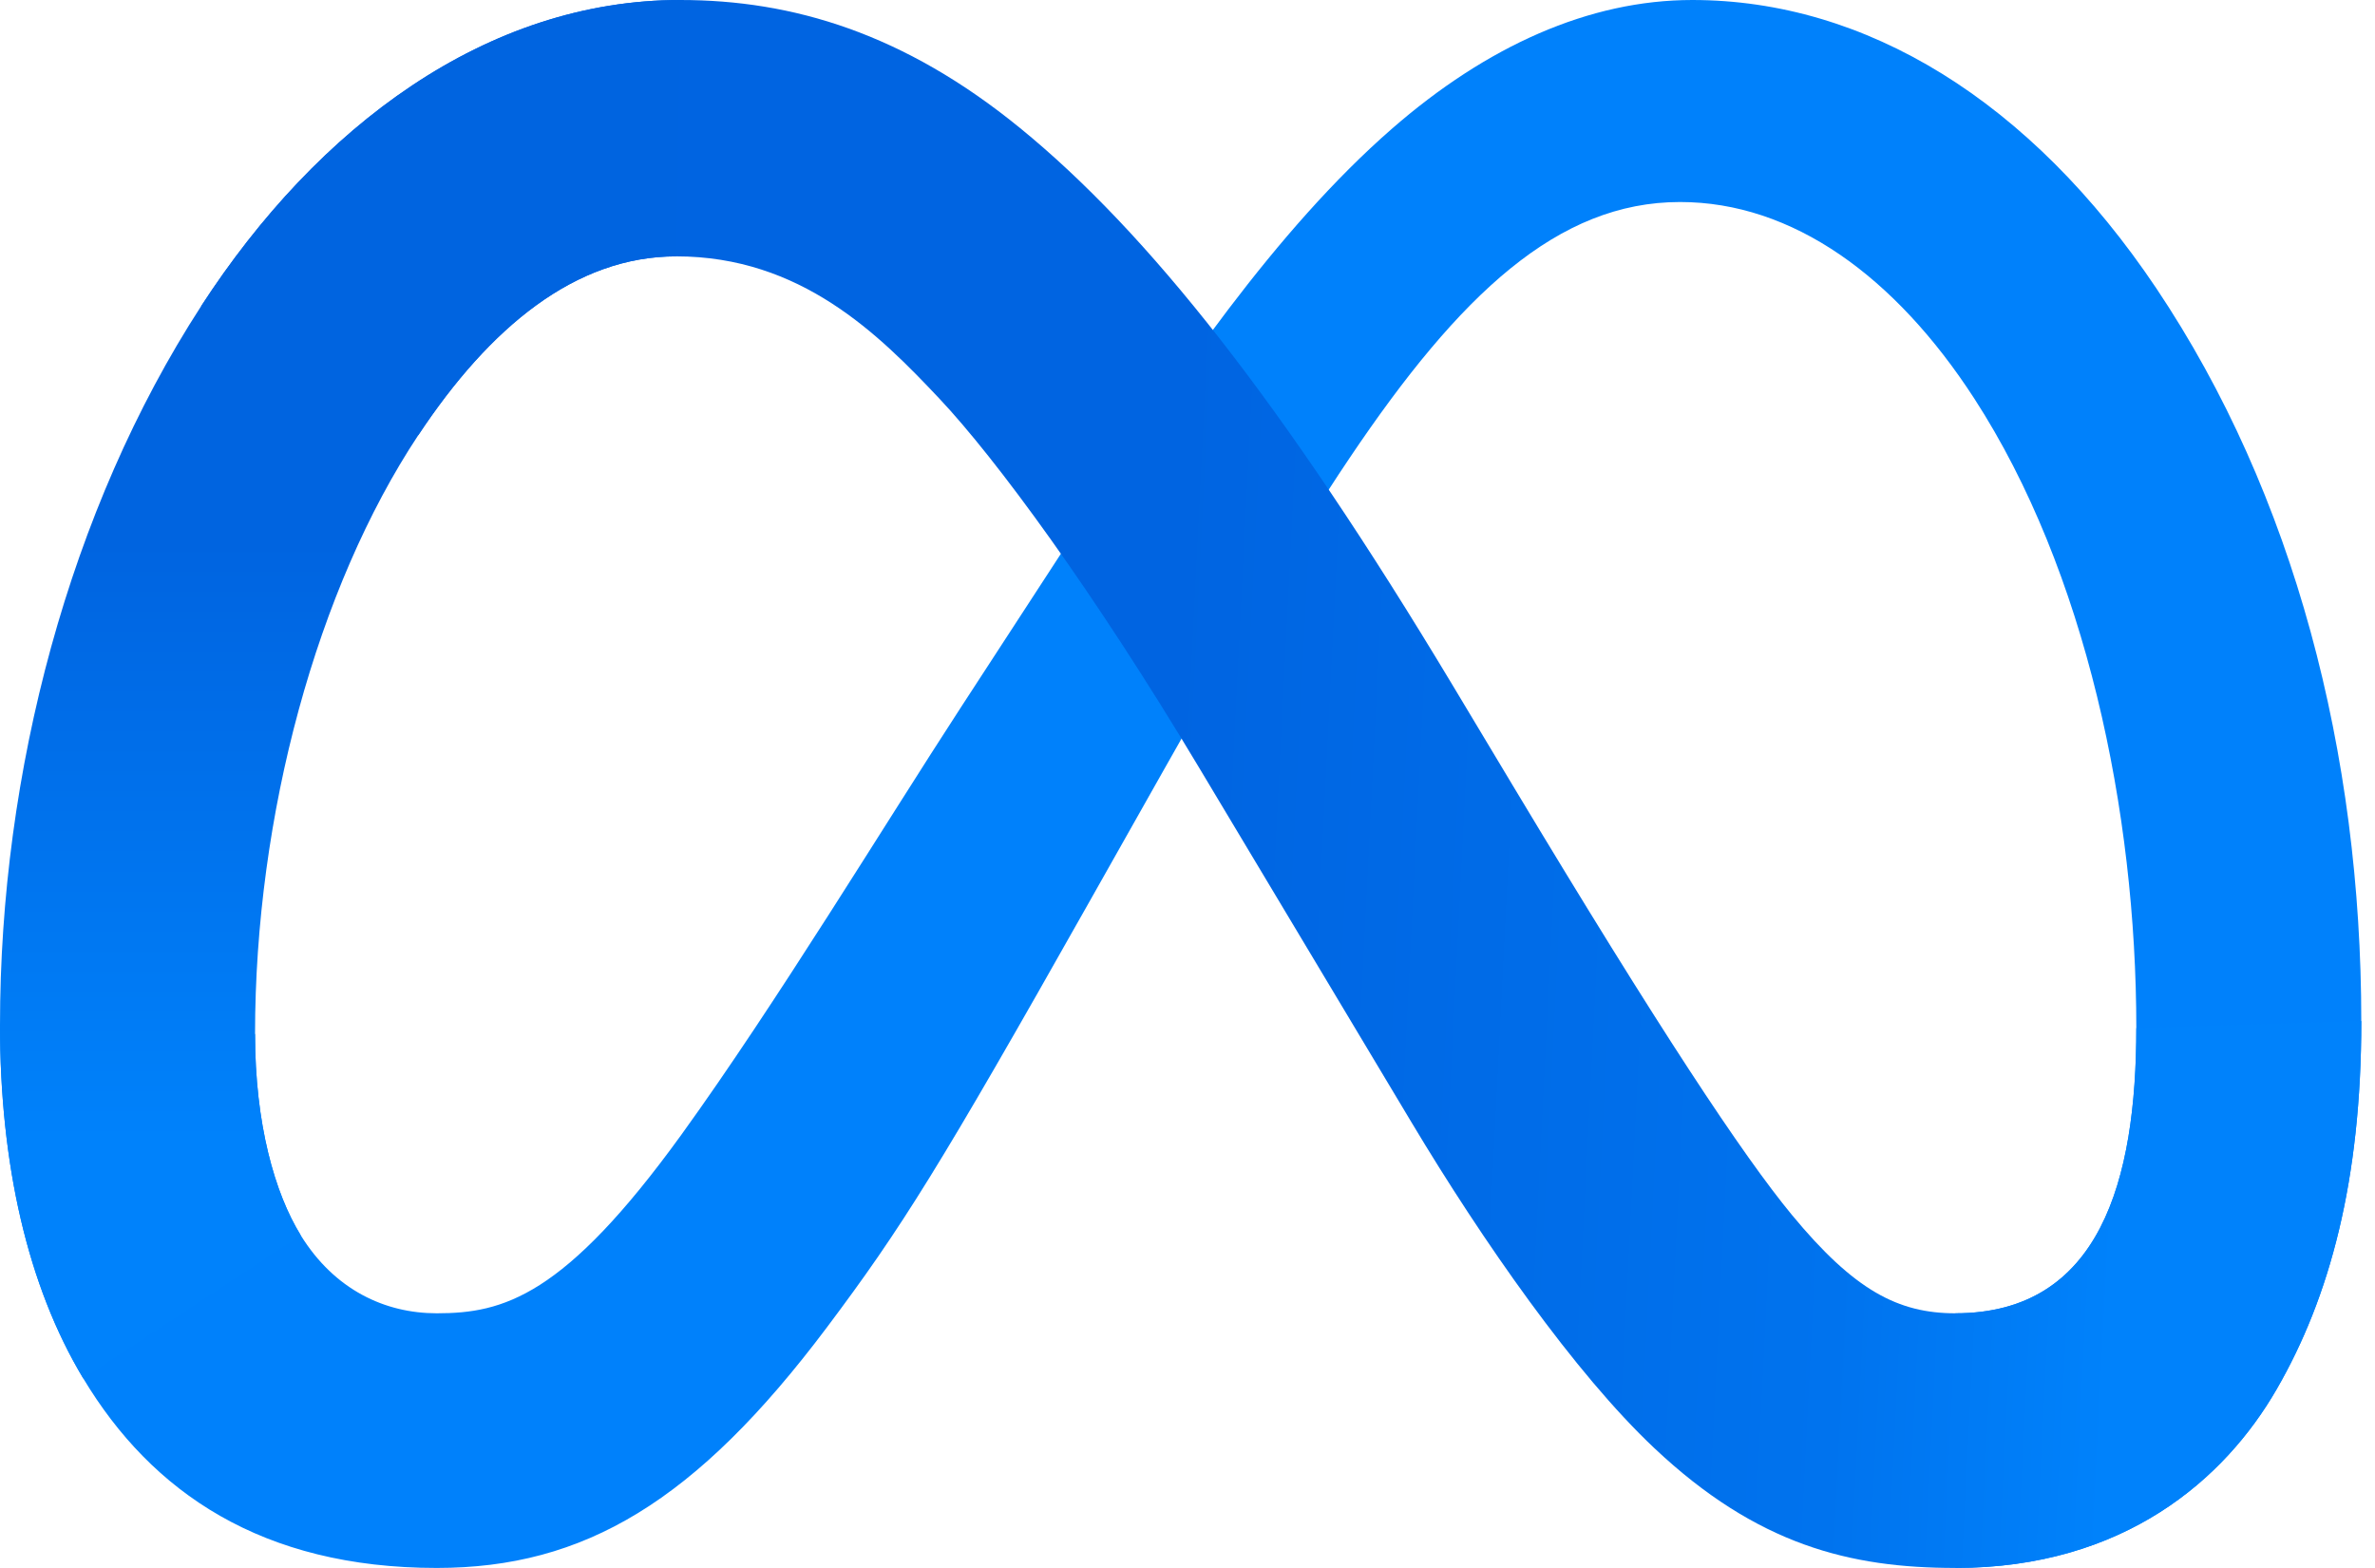 <?xml version="1.0" encoding="UTF-8"?> <svg xmlns="http://www.w3.org/2000/svg" width="106" height="70" viewBox="0 0 106 70" fill="none"><g clip-path="url(#clip0_2608_1136)"><path d="M11.383 46.163C11.383 50.187 12.267 53.277 13.421 55.146C14.935 57.594 17.192 58.631 19.494 58.631C22.462 58.631 25.178 57.895 30.412 50.657C34.604 44.855 39.544 36.712 42.869 31.606L48.498 22.957C52.408 16.95 56.935 10.273 62.124 5.747C66.361 2.052 70.931 0 75.53 0C83.252 0 90.608 4.475 96.237 12.867C102.398 22.059 105.388 33.637 105.388 45.584C105.388 52.687 103.988 57.906 101.606 62.029C99.305 66.016 94.819 70 87.273 70V58.631C93.734 58.631 95.347 52.694 95.347 45.9C95.347 36.217 93.089 25.471 88.116 17.793C84.586 12.347 80.013 9.019 74.981 9.019C69.538 9.019 65.159 13.124 60.237 20.443C57.62 24.331 54.934 29.07 51.917 34.417L48.597 40.3C41.927 52.126 40.237 54.82 36.902 59.265C31.056 67.05 26.065 70 19.494 70C11.698 70 6.769 66.625 3.716 61.538C1.224 57.393 0 51.954 0 45.757L11.383 46.163Z" fill="#0081FB"></path><path d="M8.976 13.67C14.194 5.626 21.726 0 30.364 0C35.367 0 40.34 1.481 45.533 5.721C51.214 10.357 57.268 17.991 64.822 30.573L67.53 35.088C74.068 45.98 77.788 51.584 79.965 54.226C82.765 57.62 84.726 58.631 87.273 58.631C93.734 58.631 95.347 52.694 95.347 45.9L105.389 45.584C105.389 52.687 103.989 57.906 101.606 62.029C99.305 66.016 94.819 70 87.273 70C82.582 70 78.426 68.981 73.83 64.646C70.297 61.318 66.167 55.406 62.989 50.092L53.537 34.304C48.795 26.38 44.445 20.472 41.927 17.797C39.218 14.92 35.737 11.445 30.181 11.445C25.684 11.445 21.865 14.601 18.669 19.428L8.976 13.67Z" fill="url(#paint0_linear_2608_1136)"></path><path d="M30.181 11.445C25.684 11.445 21.865 14.601 18.669 19.428C14.15 26.248 11.383 36.407 11.383 46.163C11.383 50.187 12.267 53.277 13.421 55.146L3.716 61.538C1.224 57.393 0 51.954 0 45.757C0 34.487 3.093 22.741 8.975 13.67C14.194 5.626 21.726 0 30.364 0L30.181 11.445Z" fill="url(#paint1_linear_2608_1136)"></path></g><defs><linearGradient id="paint0_linear_2608_1136" x1="22.847" y1="33.186" x2="95.413" y2="36.851" gradientUnits="userSpaceOnUse"><stop stop-color="#0064E1"></stop><stop offset="0.4" stop-color="#0064E1"></stop><stop offset="0.83" stop-color="#0073EE"></stop><stop offset="1" stop-color="#0082FB"></stop></linearGradient><linearGradient id="paint1_linear_2608_1136" x1="15.18" y1="50.942" x2="15.18" y2="24.189" gradientUnits="userSpaceOnUse"><stop stop-color="#0082FB"></stop><stop offset="1" stop-color="#0064E0"></stop></linearGradient><clipPath id="clip0_2608_1136"><rect width="105.388" height="70" fill="white"></rect></clipPath></defs></svg> 